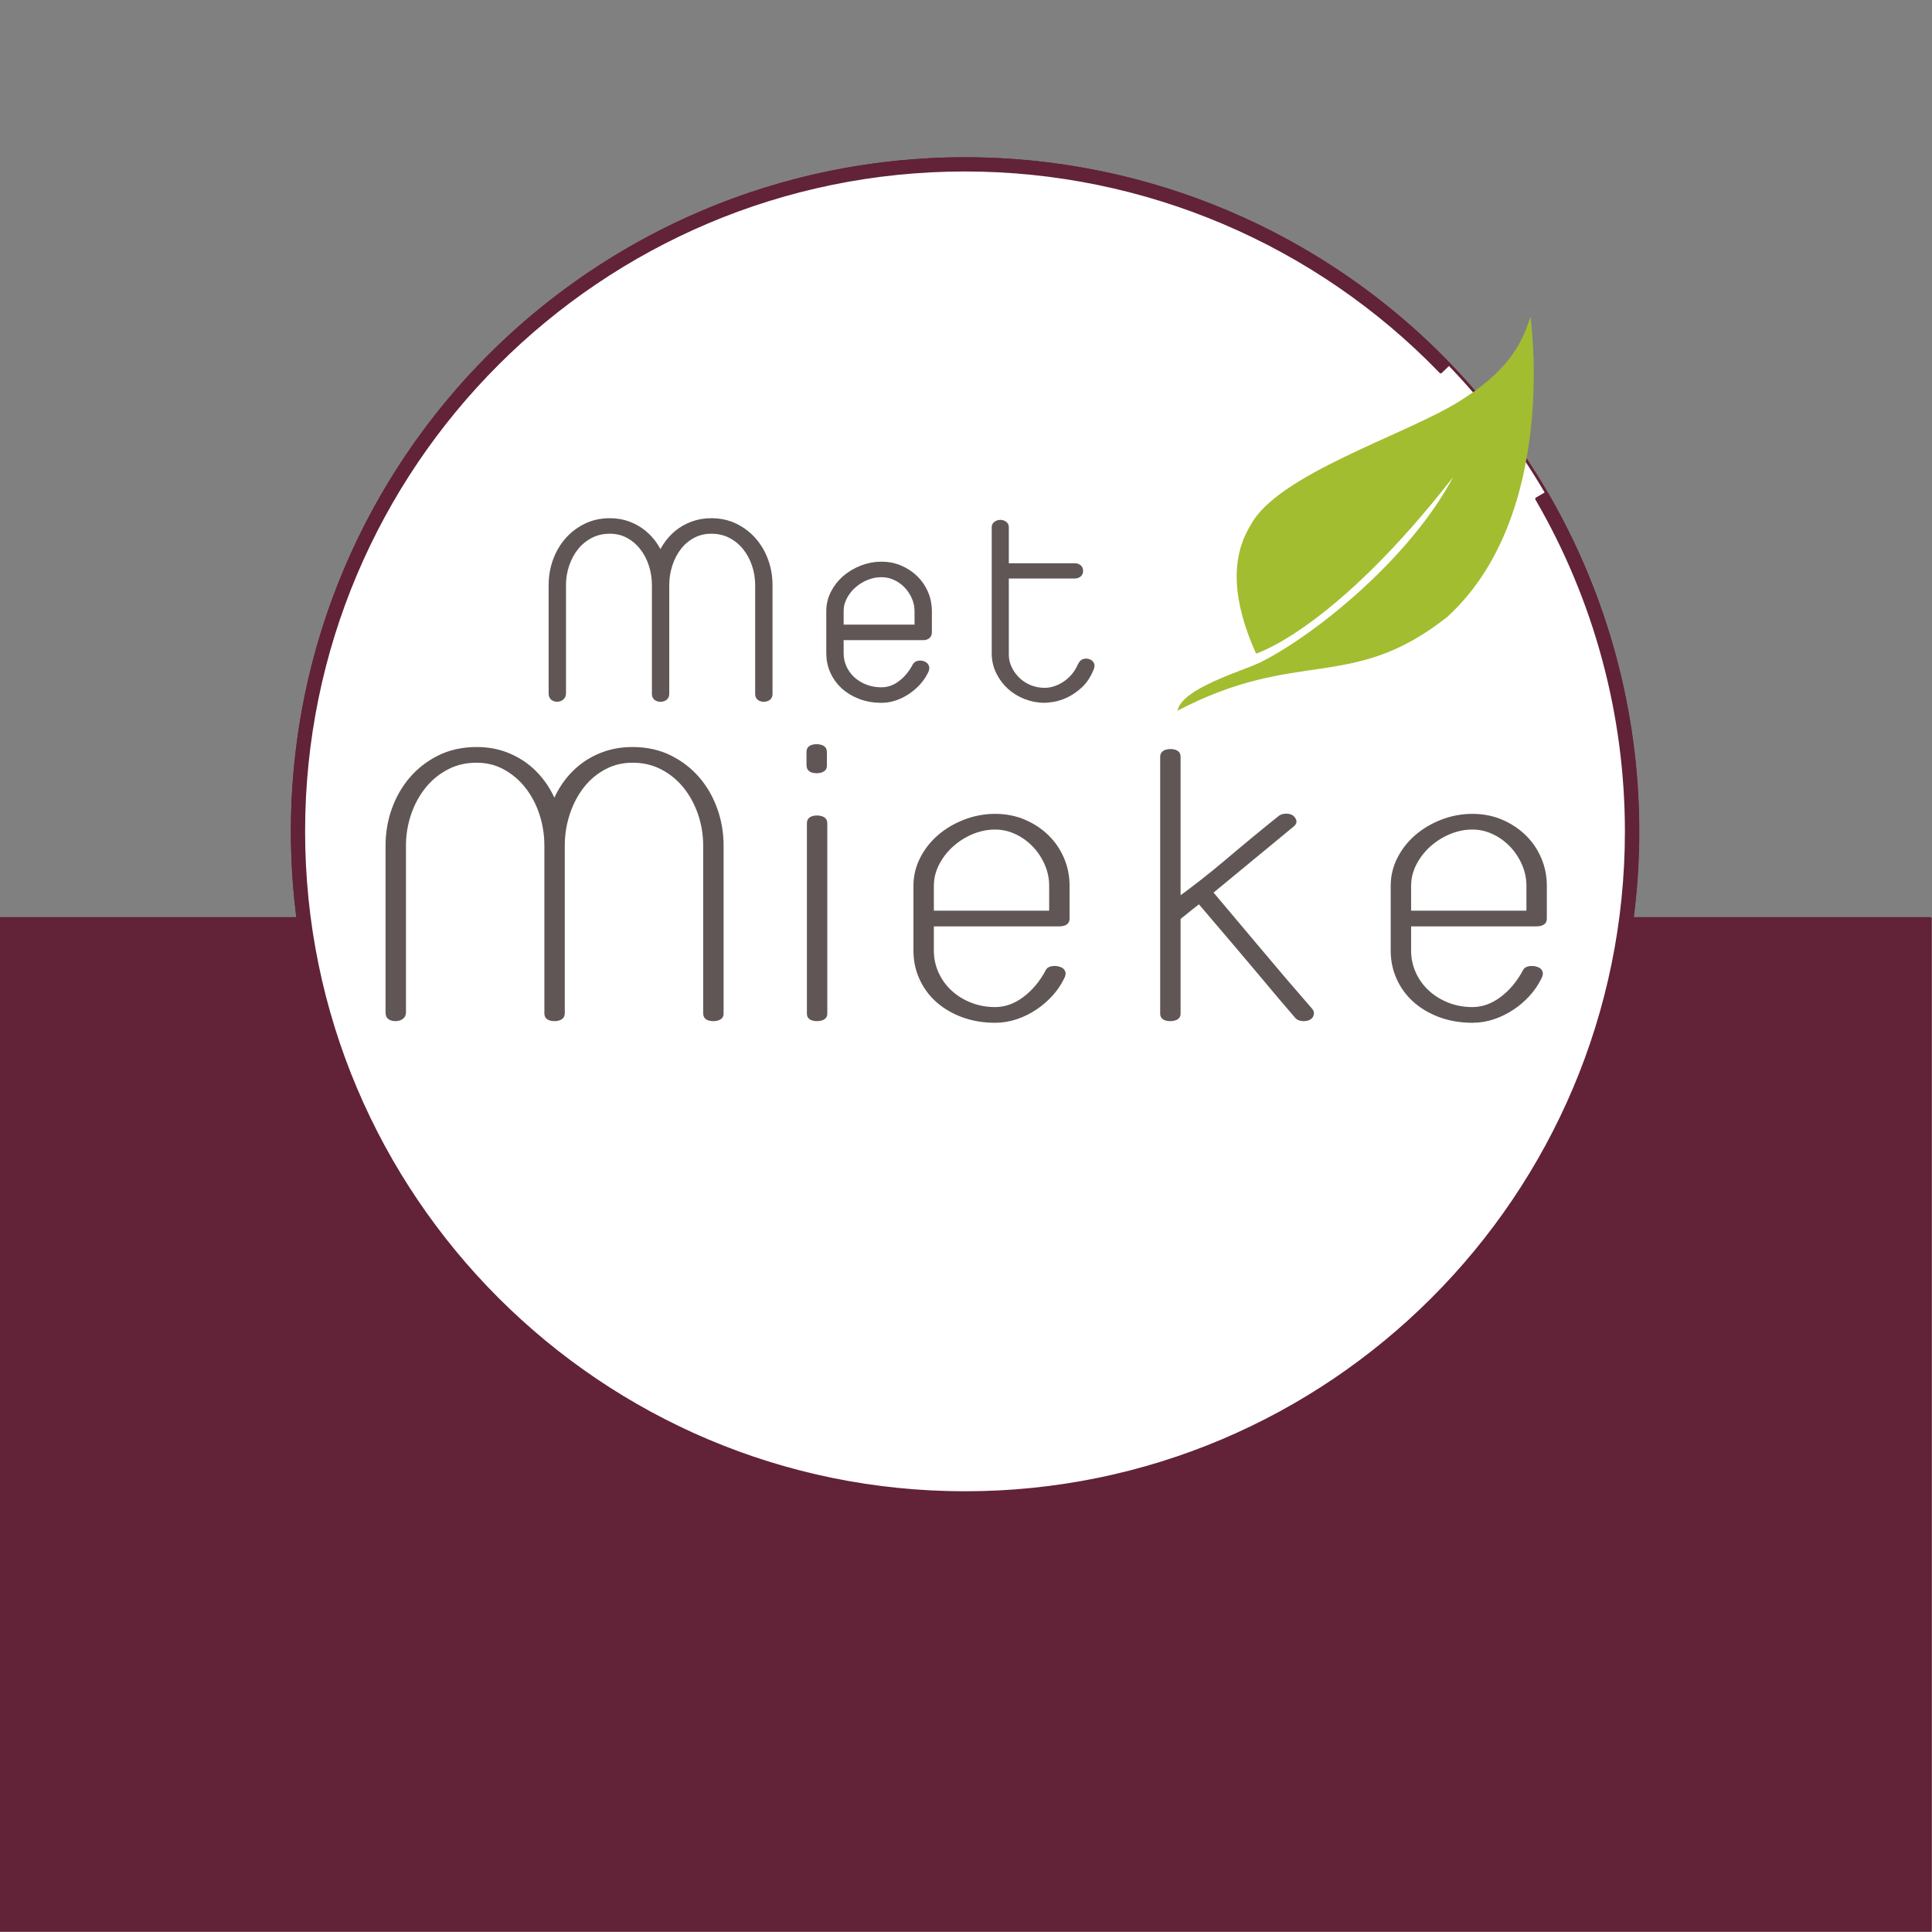 <svg xmlns="http://www.w3.org/2000/svg" xmlns:xlink="http://www.w3.org/1999/xlink" xmlns:serif="http://www.serif.com/" width="100%" height="100%" viewBox="0 0 859 859" xml:space="preserve" style="fill-rule:evenodd;clip-rule:evenodd;stroke-linejoin:round;stroke-miterlimit:1.5;"><rect x="0" y="0" width="859" height="859" fill="#808080" stroke="none"/>    <rect x="0" y="408.386" width="858.2" height="449.814" style="fill:rgb(98,34,55);stroke:rgb(98,34,55);stroke-width:1.25px;"></rect>    <circle cx="429.1" cy="369.684" r="299.142" style="fill:white;stroke:rgb(98,34,55);stroke-width:1.25px;"></circle>    <g transform="matrix(0.697,0,0,0.697,129.958,70.542)">        <g transform="matrix(1.333,0,0,1.095,-215.473,-516.366)">            <path d="M286.769,783.055L286.769,719.994C286.769,715.084 287.42,710.43 288.723,706.032C290.026,701.633 291.854,697.772 294.207,694.448C296.56,691.123 299.375,688.464 302.653,686.469C305.931,684.475 309.586,683.477 313.62,683.477C316.646,683.477 319.44,684.065 322.003,685.242C324.567,686.418 326.878,688.029 328.937,690.075C330.996,692.121 332.782,694.55 334.294,697.363C335.807,700.176 336.984,703.219 337.824,706.492C338.665,703.219 339.841,700.176 341.354,697.363C342.867,694.55 344.653,692.121 346.712,690.075C348.771,688.029 351.103,686.418 353.708,685.242C356.313,684.065 359.129,683.477 362.154,683.477C366.188,683.477 369.844,684.475 373.121,686.469C376.399,688.464 379.214,691.123 381.568,694.448C383.921,697.772 385.749,701.633 387.051,706.032C388.354,710.43 389.005,715.084 389.005,719.994L389.005,783.515C389.005,784.845 388.417,785.51 387.24,785.51C386.148,785.51 385.602,784.794 385.602,783.362L385.602,719.994C385.602,715.8 385.055,711.76 383.963,707.873C382.87,703.986 381.316,700.534 379.299,697.516C377.282,694.499 374.823,692.095 371.924,690.305C369.024,688.515 365.768,687.62 362.154,687.62C358.708,687.62 355.578,688.515 352.762,690.305C349.947,692.095 347.573,694.499 345.64,697.516C343.707,700.534 342.215,703.986 341.165,707.873C340.114,711.76 339.589,715.8 339.589,719.994L339.589,783.362C339.589,784.794 339.001,785.51 337.824,785.51C336.732,785.51 336.185,784.794 336.185,783.362L336.185,719.994C336.185,715.8 335.66,711.76 334.61,707.873C333.559,703.986 332.046,700.534 330.071,697.516C328.096,694.499 325.722,692.095 322.949,690.305C320.176,688.515 317.066,687.62 313.62,687.62C310.007,687.62 306.75,688.515 303.851,690.305C300.951,692.095 298.493,694.499 296.476,697.516C294.459,700.534 292.904,703.986 291.812,707.873C290.719,711.76 290.173,715.8 290.173,719.994L290.173,783.055C290.173,783.873 289.984,784.487 289.606,784.896C289.227,785.305 288.828,785.51 288.408,785.51C287.315,785.51 286.769,784.691 286.769,783.055Z" style="fill:rgb(96,86,85);fill-rule:nonzero;stroke:rgb(96,86,85);stroke-width:4.9px;stroke-miterlimit:2;"></path>            <path d="M463.508,770.32C462.583,772.57 461.407,774.641 459.978,776.534C458.549,778.426 456.953,780.088 455.188,781.52C453.423,782.952 451.553,784.078 449.578,784.896C447.603,785.714 445.607,786.123 443.59,786.123C440.06,786.123 436.825,785.433 433.883,784.052C430.942,782.671 428.421,780.804 426.32,778.452C424.219,776.099 422.58,773.312 421.403,770.09C420.227,766.868 419.638,763.415 419.638,759.733L419.638,735.184C419.638,731.502 420.311,728.049 421.655,724.827C423,721.605 424.786,718.818 427.013,716.465C429.24,714.113 431.803,712.246 434.703,710.865C437.602,709.484 440.565,708.794 443.59,708.794C446.616,708.794 449.431,709.484 452.036,710.865C454.641,712.246 456.932,714.113 458.907,716.465C460.882,718.818 462.436,721.605 463.571,724.827C464.705,728.049 465.273,731.502 465.273,735.184L465.273,747.458C465.273,748.89 464.726,749.607 463.634,749.607L423.042,749.607L423.042,759.733C423.042,762.699 423.546,765.538 424.555,768.248C425.563,770.959 426.992,773.337 428.841,775.383C430.69,777.429 432.875,779.04 435.396,780.216C437.917,781.392 440.649,781.981 443.59,781.981C447.12,781.981 450.397,780.625 453.423,777.915C456.448,775.204 458.928,771.598 460.861,767.098C461.113,766.586 461.554,766.356 462.184,766.407C462.814,766.458 463.298,766.689 463.634,767.098C463.97,767.609 464.096,768.146 464.012,768.709C463.928,769.271 463.76,769.808 463.508,770.32ZM423.042,745.464L461.869,745.464L461.869,735.184C461.869,732.218 461.365,729.379 460.356,726.668C459.348,723.958 458.003,721.58 456.322,719.534C454.641,717.488 452.709,715.877 450.523,714.701C448.338,713.524 446.027,712.936 443.59,712.936C440.985,712.936 438.464,713.524 436.026,714.701C433.589,715.877 431.404,717.488 429.471,719.534C427.538,721.58 425.983,723.958 424.807,726.668C423.63,729.379 423.042,732.218 423.042,735.184L423.042,745.464Z" style="fill:rgb(96,86,85);fill-rule:nonzero;stroke:rgb(96,86,85);stroke-width:4.9px;stroke-miterlimit:2;"></path>            <path d="M498.805,760.347L498.805,686.239C498.805,685.625 498.994,685.165 499.372,684.858C499.751,684.551 500.129,684.398 500.507,684.398C500.885,684.398 501.242,684.551 501.578,684.858C501.915,685.165 502.083,685.625 502.083,686.239L502.083,709.714L535.993,709.714C537.086,709.714 537.632,710.379 537.632,711.709C537.632,713.039 537.086,713.703 535.993,713.703L502.083,713.703L502.083,760.347C502.083,763.415 502.629,766.279 503.722,768.939C504.814,771.598 506.243,773.925 508.008,775.92C509.773,777.915 511.832,779.475 514.185,780.6C516.538,781.725 519.059,782.288 521.748,782.288C523.597,782.288 525.446,781.904 527.295,781.137C529.144,780.37 530.867,779.321 532.464,777.991C534.06,776.662 535.489,775.076 536.75,773.235C538.01,771.394 539.019,769.399 539.775,767.251C539.943,766.842 540.153,766.407 540.406,765.947C540.658,765.487 540.994,765.257 541.414,765.257C542.086,765.257 542.57,765.512 542.864,766.024C543.158,766.535 543.179,767.2 542.927,768.018C541.582,772.212 539.838,775.511 537.695,777.915C535.552,780.318 533.388,782.134 531.203,783.362C529.018,784.589 527.043,785.356 525.278,785.663C523.513,785.97 522.337,786.123 521.748,786.123C518.807,786.123 515.971,785.484 513.239,784.205C510.508,782.927 508.092,781.137 505.991,778.835C503.89,776.534 502.188,773.798 500.885,770.627C499.583,767.456 498.889,764.029 498.805,760.347Z" style="fill:rgb(96,86,85);fill-rule:nonzero;stroke:rgb(96,86,85);stroke-width:4.9px;stroke-miterlimit:2;"></path>        </g>        <g transform="matrix(2.569,0,0,1.292,-672.102,-505.921)">            <path d="M285.954,813.044L285.954,730.844C285.954,724.444 286.474,718.378 287.514,712.644C288.553,706.911 290.012,701.878 291.89,697.544C293.767,693.211 296.014,689.744 298.63,687.144C301.245,684.544 304.163,683.244 307.382,683.244C309.796,683.244 312.026,684.011 314.072,685.544C316.117,687.078 317.961,689.178 319.604,691.844C321.248,694.511 322.673,697.678 323.88,701.344C325.087,705.011 326.026,708.978 326.697,713.244C327.367,708.978 328.306,705.011 329.513,701.344C330.721,697.678 332.146,694.511 333.789,691.844C335.432,689.178 337.293,687.078 339.372,685.544C341.451,684.011 343.698,683.244 346.112,683.244C349.331,683.244 352.249,684.544 354.864,687.144C357.48,689.744 359.726,693.211 361.604,697.544C363.482,701.878 364.941,706.911 365.98,712.644C367.02,718.378 367.54,724.444 367.54,730.844L367.54,813.644C367.54,815.378 367.07,816.244 366.131,816.244C365.259,816.244 364.823,815.311 364.823,813.444L364.823,730.844C364.823,725.378 364.388,720.111 363.516,715.044C362.644,709.978 361.403,705.478 359.794,701.544C358.184,697.611 356.222,694.478 353.909,692.144C351.595,689.811 348.996,688.644 346.112,688.644C343.362,688.644 340.864,689.811 338.618,692.144C336.371,694.478 334.476,697.611 332.934,701.544C331.391,705.478 330.201,709.978 329.363,715.044C328.524,720.111 328.105,725.378 328.105,730.844L328.105,813.444C328.105,815.311 327.636,816.244 326.697,816.244C325.825,816.244 325.389,815.311 325.389,813.444L325.389,730.844C325.389,725.378 324.97,720.111 324.131,715.044C323.293,709.978 322.086,705.478 320.51,701.544C318.934,697.611 317.039,694.478 314.826,692.144C312.613,689.811 310.131,688.644 307.382,688.644C304.498,688.644 301.899,689.811 299.585,692.144C297.272,694.478 295.31,697.611 293.7,701.544C292.091,705.478 290.85,709.978 289.978,715.044C289.106,720.111 288.67,725.378 288.67,730.844L288.67,813.044C288.67,814.111 288.52,814.911 288.218,815.444C287.916,815.978 287.597,816.244 287.262,816.244C286.39,816.244 285.954,815.178 285.954,813.044Z" style="fill:rgb(96,86,85);fill-rule:nonzero;stroke:rgb(96,86,85);stroke-width:2.35px;stroke-miterlimit:2;"></path>            <path d="M390.577,719.844C390.577,717.978 391.013,717.044 391.884,717.044C392.823,717.044 393.293,717.978 393.293,719.844L393.293,813.644C393.293,815.378 392.823,816.244 391.884,816.244C391.013,816.244 390.577,815.378 390.577,813.644L390.577,719.844ZM390.476,690.844L390.476,684.644C390.476,682.778 390.912,681.844 391.784,681.844C392.723,681.844 393.192,682.778 393.192,684.644L393.192,691.244C393.192,692.978 392.723,693.844 391.784,693.844C390.912,693.844 390.476,692.844 390.476,690.844Z" style="fill:rgb(96,86,85);fill-rule:nonzero;stroke:rgb(96,86,85);stroke-width:2.35px;stroke-miterlimit:2;"></path>            <path d="M452.042,796.444C451.305,799.378 450.366,802.078 449.226,804.544C448.085,807.011 446.811,809.178 445.403,811.044C443.994,812.911 442.502,814.378 440.926,815.444C439.35,816.511 437.757,817.044 436.148,817.044C433.331,817.044 430.749,816.144 428.402,814.344C426.054,812.544 424.042,810.111 422.366,807.044C420.689,803.978 419.381,800.344 418.442,796.144C417.504,791.944 417.034,787.444 417.034,782.644L417.034,750.644C417.034,745.844 417.571,741.344 418.644,737.144C419.717,732.944 421.142,729.311 422.919,726.244C424.696,723.178 426.742,720.744 429.056,718.944C431.369,717.144 433.733,716.244 436.148,716.244C438.562,716.244 440.809,717.144 442.888,718.944C444.967,720.744 446.794,723.178 448.371,726.244C449.947,729.311 451.187,732.944 452.093,737.144C452.998,741.344 453.451,745.844 453.451,750.644L453.451,766.644C453.451,768.511 453.015,769.444 452.143,769.444L419.75,769.444L419.75,782.644C419.75,786.511 420.153,790.211 420.957,793.744C421.762,797.278 422.902,800.378 424.378,803.044C425.853,805.711 427.597,807.811 429.609,809.344C431.621,810.878 433.8,811.644 436.148,811.644C438.965,811.644 441.58,809.878 443.994,806.344C446.409,802.811 448.387,798.111 449.93,792.244C450.131,791.578 450.483,791.278 450.986,791.344C451.489,791.411 451.875,791.711 452.143,792.244C452.411,792.911 452.512,793.611 452.445,794.344C452.378,795.078 452.244,795.778 452.042,796.444ZM419.75,764.044L450.735,764.044L450.735,750.644C450.735,746.778 450.332,743.078 449.527,739.544C448.723,736.011 447.65,732.911 446.308,730.244C444.967,727.578 443.424,725.478 441.681,723.944C439.937,722.411 438.093,721.644 436.148,721.644C434.069,721.644 432.057,722.411 430.112,723.944C428.167,725.478 426.423,727.578 424.881,730.244C423.338,732.911 422.098,736.011 421.159,739.544C420.22,743.078 419.75,746.778 419.75,750.644L419.75,764.044Z" style="fill:rgb(96,86,85);fill-rule:nonzero;stroke:rgb(96,86,85);stroke-width:2.35px;stroke-miterlimit:2;"></path>            <path d="M478.299,813.644L478.299,687.044C478.299,685.178 478.768,684.244 479.707,684.244C480.579,684.244 481.015,685.178 481.015,687.044L481.015,759.044C485.776,752.244 490.27,745.278 494.495,738.144C498.72,731.011 503.046,723.911 507.472,716.844C507.807,716.311 508.16,716.078 508.528,716.144C508.897,716.211 509.182,716.511 509.383,717.044C509.987,718.511 509.92,719.778 509.182,720.844L489.063,753.844C493.489,764.244 497.681,774.144 501.637,783.544C505.594,792.944 509.652,802.378 513.81,811.844C514.078,812.511 514.179,813.211 514.112,813.944C514.045,814.678 513.894,815.244 513.659,815.644C513.424,816.044 513.106,816.244 512.703,816.244C512.301,816.244 511.965,815.911 511.697,815.244C510.356,812.178 508.964,808.944 507.522,805.544C506.08,802.144 504.421,798.211 502.543,793.744C500.665,789.278 498.469,784.111 495.954,778.244C493.439,772.378 490.437,765.378 486.95,757.244C484.938,760.311 482.96,763.444 481.015,766.644L481.015,813.644C481.015,815.378 480.545,816.244 479.606,816.244C478.734,816.244 478.299,815.378 478.299,813.644Z" style="fill:rgb(96,86,85);fill-rule:nonzero;stroke:rgb(96,86,85);stroke-width:2.35px;stroke-miterlimit:2;"></path>            <path d="M570.547,796.444C569.81,799.378 568.871,802.078 567.731,804.544C566.59,807.011 565.316,809.178 563.908,811.044C562.499,812.911 561.007,814.378 559.431,815.444C557.855,816.511 556.262,817.044 554.653,817.044C551.836,817.044 549.254,816.144 546.907,814.344C544.559,812.544 542.547,810.111 540.871,807.044C539.194,803.978 537.886,800.344 536.947,796.144C536.009,791.944 535.539,787.444 535.539,782.644L535.539,750.644C535.539,745.844 536.076,741.344 537.149,737.144C538.222,732.944 539.647,729.311 541.424,726.244C543.201,723.178 545.247,720.744 547.561,718.944C549.874,717.144 552.238,716.244 554.653,716.244C557.067,716.244 559.314,717.144 561.393,718.944C563.472,720.744 565.299,723.178 566.875,726.244C568.452,729.311 569.692,732.944 570.598,737.144C571.503,741.344 571.956,745.844 571.956,750.644L571.956,766.644C571.956,768.511 571.52,769.444 570.648,769.444L538.255,769.444L538.255,782.644C538.255,786.511 538.658,790.211 539.462,793.744C540.267,797.278 541.407,800.378 542.883,803.044C544.358,805.711 546.102,807.811 548.114,809.344C550.126,810.878 552.305,811.644 554.653,811.644C557.47,811.644 560.085,809.878 562.499,806.344C564.914,802.811 566.892,798.111 568.435,792.244C568.636,791.578 568.988,791.278 569.491,791.344C569.994,791.411 570.38,791.711 570.648,792.244C570.916,792.911 571.017,793.611 570.95,794.344C570.883,795.078 570.749,795.778 570.547,796.444ZM538.255,764.044L569.24,764.044L569.24,750.644C569.24,746.778 568.837,743.078 568.032,739.544C567.228,736.011 566.155,732.911 564.813,730.244C563.472,727.578 561.929,725.478 560.186,723.944C558.442,722.411 556.598,721.644 554.653,721.644C552.574,721.644 550.562,722.411 548.617,723.944C546.672,725.478 544.928,727.578 543.386,730.244C541.843,732.911 540.603,736.011 539.664,739.544C538.725,743.078 538.255,746.778 538.255,750.644L538.255,764.044Z" style="fill:rgb(96,86,85);fill-rule:nonzero;stroke:rgb(96,86,85);stroke-width:2.35px;stroke-miterlimit:2;"></path>        </g>        <g transform="matrix(0.585,0,0,0.585,6.452,-283.316)">            <path d="M1339.04,656.498C1339.04,656.498 1370.65,872.544 1248.24,984.126C1143.68,1066.55 1086.19,1017.27 954.22,1086.27C958.946,1061.5 1026.9,1042.5 1045.51,1033.09C1106.83,1002.07 1208.62,918.585 1254.69,831.639C1124.89,998.247 1039.9,1024 1039.9,1024C1014.43,967.461 1011.5,920.532 1033.74,884.321C1062.62,828.616 1201.92,785.957 1260.9,749.326C1311.87,717.668 1329.19,689.202 1339.04,656.498Z" style="fill:rgb(162,189,48);"></path>        </g>        <g transform="matrix(1,0,0,1,-82.989,-105.542)">            <path d="M820.807,236.58L815.571,241.636C736.078,159.314 626.551,112.82 512.112,112.82C279.29,112.82 90.267,301.843 90.267,534.665C90.267,767.488 279.29,956.511 512.112,956.511C744.935,956.511 933.958,767.488 933.958,534.665C933.958,460.141 914.215,386.946 876.739,322.53L883.029,318.871C921.152,384.398 941.236,458.855 941.236,534.665C941.236,771.505 748.952,963.789 512.112,963.789C275.273,963.789 82.989,771.505 82.989,534.665C82.989,297.826 275.273,105.542 512.112,105.542C628.525,105.542 739.942,152.838 820.807,236.58Z" style="fill:rgb(98,34,55);stroke:rgb(98,34,55);stroke-width:1.79px;"></path>        </g>    </g></svg>